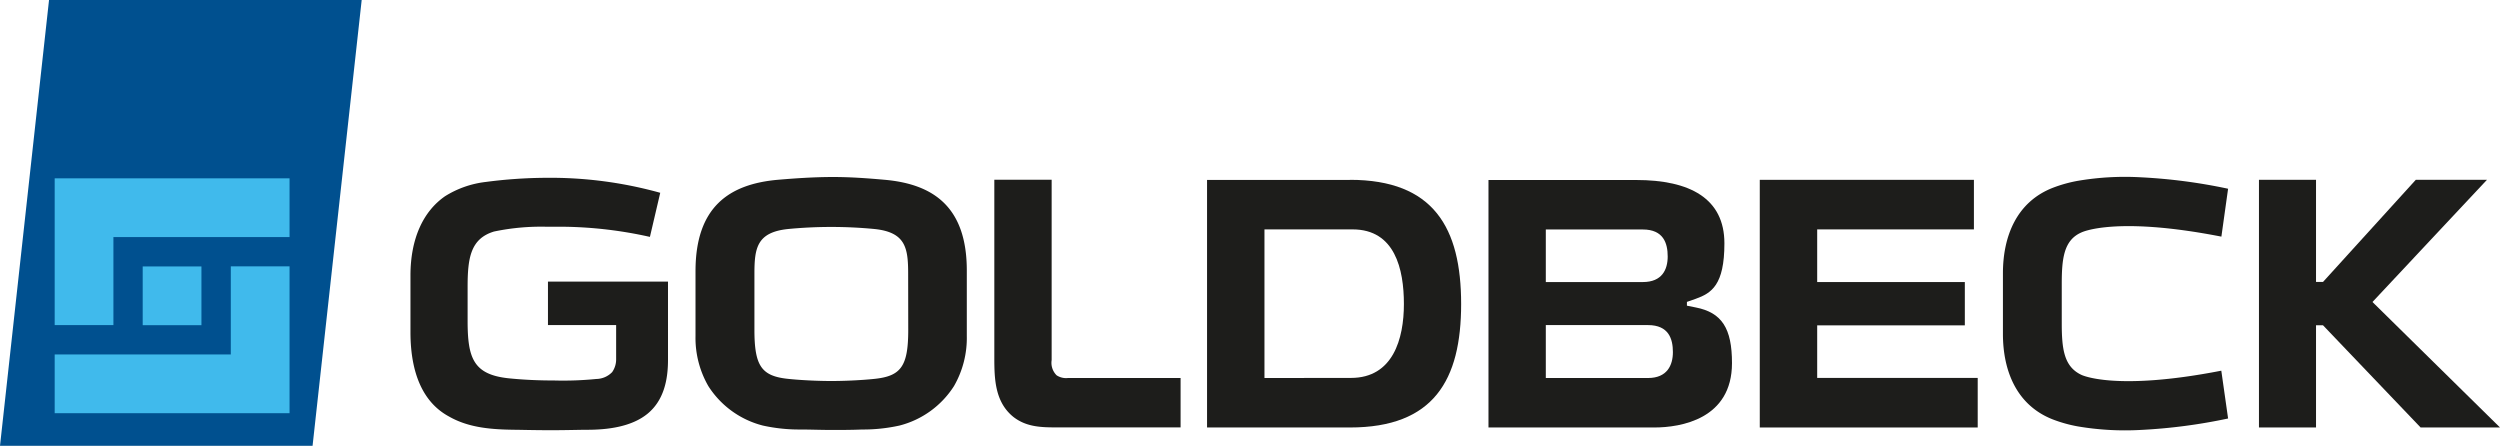 <svg xmlns="http://www.w3.org/2000/svg" id="Optimiert" viewBox="0 0 283.46 50.55"><defs><style>.cls-1{fill:#00508f;}.cls-2{fill:#40baec;}.cls-3{fill:#1d1d1b;}</style></defs><title>GBLogo4cp14</title><polygon class="cls-1" points="5.56 0 0 50.55 35.44 50.55 41.01 0 5.56 0"></polygon><polygon class="cls-2" points="6.2 36.86 6.2 20.22 32.83 20.22 32.83 26.88 12.86 26.88 12.86 36.86 6.2 36.86"></polygon><polygon class="cls-2" points="26.17 30.2 32.83 30.2 32.83 46.85 6.2 46.85 6.2 40.19 26.17 40.19 26.17 30.2"></polygon><rect class="cls-2" x="16.18" y="30.21" width="6.66" height="6.66"></rect><polygon class="cls-3" points="206.04 36.89 222.78 36.89 222.78 31.98 206.04 31.98 206.04 26.01 223.81 26.01 223.81 20.39 199.53 20.39 199.53 48.47 224.24 48.47 224.24 42.85 206.04 42.85 206.04 36.89"></polygon><polygon class="cls-3" points="273.91 20.39 263.39 31.97 262.6 31.97 262.6 20.39 256.13 20.39 256.13 48.47 262.6 48.47 262.6 36.88 263.39 36.88 274.46 48.47 283.46 48.47 269 34.24 281.98 20.39 273.91 20.39"></polygon><path class="cls-3" d="M143.51,43V26.15h10c4.8,0,5.81,4.52,5.81,8.46s-1.23,8.38-6,8.38Zm9.69-22.46H137V48.61H153.2c9.49,0,12.61-5.36,12.61-14S162.69,20.53,153.2,20.53Z" transform="translate(-0.14 -0.14)"></path><path class="cls-3" d="M100.39,20.52c-2-.18-4-.32-6-.31s-4,.14-6,.31C82.78,21,79,23.63,79,30.89v7.34a10.94,10.94,0,0,0,1.45,5.68,10.37,10.37,0,0,0,6.18,4.48,19.1,19.1,0,0,0,4.26.45c1.18,0,2.33.05,3.49.05s2.31,0,3.49-.05a19.1,19.1,0,0,0,4.26-.45,10.37,10.37,0,0,0,6.18-4.48,10.93,10.93,0,0,0,1.45-5.68V30.89C109.79,23.63,106,21,100.39,20.52Zm2.73,17c0,4.12-.79,5.27-3.85,5.58-1.6.17-3.6.24-4.87.24s-3.26-.07-4.87-.24c-3.06-.31-3.85-1.46-3.85-5.58v-6.3c0-2.92.25-4.73,3.78-5.11a51.28,51.28,0,0,1,9.87,0c3.53.38,3.78,2.19,3.78,5.11Z" transform="translate(-0.14 -0.14)"></path><path class="cls-3" d="M121.23,43a1.94,1.94,0,0,1-1.29-.31,2,2,0,0,1-.56-1.72V20.52h-6.5V40.74c0,2.42.09,5,2.16,6.67,1.5,1.17,3.21,1.19,5,1.19H134V43Z" transform="translate(-0.14 -0.14)"></path><path class="cls-3" d="M192.41,35l-1-.2v-.43l1-.35c1.78-.64,3.25-1.55,3.25-6.29,0-5.1-3.93-7.18-10-7.18H168.91V48.61h18.8c3,0,8.81-.95,8.81-7.3C196.52,37.36,195.37,35.58,192.41,35Zm-17-8.84h11c2.35,0,2.82,1.57,2.82,3.06s-.64,2.9-2.82,2.9h-11ZM187,43H175.41V37H187c2.35,0,2.82,1.57,2.82,3.06S189.17,43,187,43Z" transform="translate(-0.14 -0.14)"></path><path class="cls-3" d="M236.13,42.64h0c-2-.94-2.22-3-2.22-5.89V32.39c0-2.84.19-5,2.22-5.89h0s3.76-1.9,15.88.47l.76-5.43a62.29,62.29,0,0,0-9.95-1.3,31.8,31.8,0,0,0-7.07.4,15.49,15.49,0,0,0-2.87.8c-4.1,1.61-5.64,5.5-5.64,9.69V38c0,4.18,1.54,8.08,5.64,9.69a15.5,15.5,0,0,0,2.87.8,31.87,31.87,0,0,0,7.07.4,62.26,62.26,0,0,0,9.95-1.3L252,42.17C239.89,44.53,236.13,42.64,236.13,42.64Z" transform="translate(-0.14 -0.14)"></path><path class="cls-3" d="M62.27,32.07V37H70v3.84a2.51,2.51,0,0,1-.45,1.49,2.55,2.55,0,0,1-1.8.78,38.07,38.07,0,0,1-4.81.17c-1.69,0-3.37-.07-5.06-.24-4.08-.41-4.72-2.3-4.72-6.53V32.68c0-3.27.32-5.48,3-6.29a26.08,26.08,0,0,1,6-.54h2A47.21,47.21,0,0,1,73.83,27L75,22a46.38,46.38,0,0,0-12.9-1.7h0a54.17,54.17,0,0,0-6.88.47,11.1,11.1,0,0,0-4.62,1.62c-2.49,1.73-3.92,4.82-3.92,9V37.8c0,4.73,1.47,8,4.36,9.56,2.28,1.31,4.9,1.48,7.52,1.51.44,0,2.28.05,4.06.05,1.63,0,3.2-.05,4.11-.05,2.26,0,5-.32,6.83-1.82s2.32-3.81,2.32-6.09V32.07Z" transform="translate(-0.14 -0.14)"></path></svg>